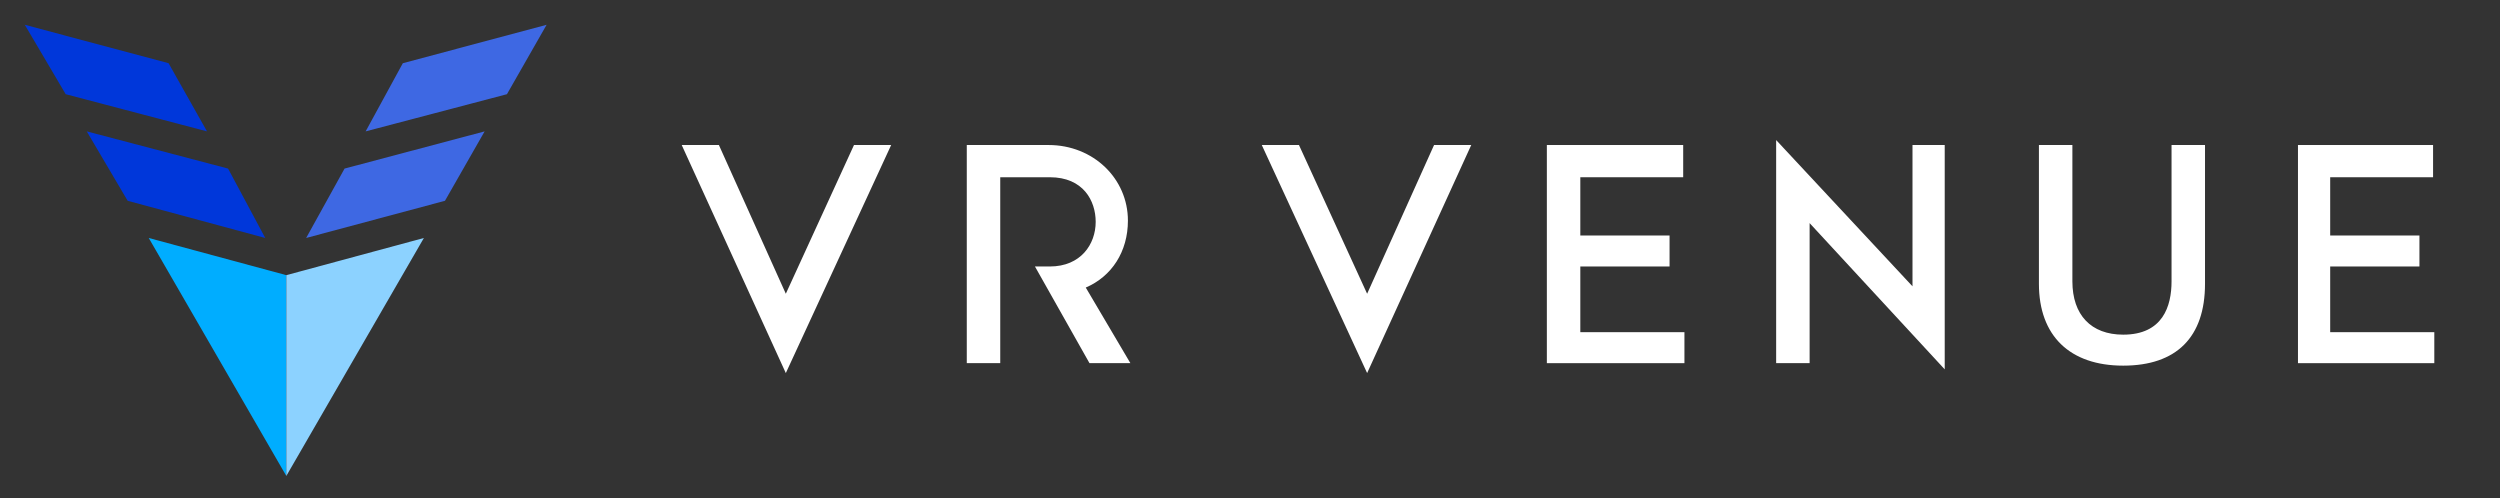 <?xml version="1.0" encoding="utf-8"?>
<!-- Generator: Adobe Illustrator 26.3.1, SVG Export Plug-In . SVG Version: 6.00 Build 0)  -->
<svg version="1.1" id="レイヤー_1" xmlns="http://www.w3.org/2000/svg" xmlns:xlink="http://www.w3.org/1999/xlink" x="0px"
	 y="0px" viewBox="0 0 201.7 40.2" style="enable-background:new 0 0 201.7 40.2;" xml:space="preserve">
<rect x="0" y="0" width="201.7" height="40.2" fill="#333333" stroke="none"/>
<style type="text/css">
	.st0{fill:#0037DA;}
	.st1{fill:#00ADFF;}
	.st2{fill:#3E68E3;}
	.st3{fill:#8CD2FF;}
	.st4{fill:#FFFFFF;}
</style>
<g>
	<g>
		<g>
			<g>
				<g>
					<polygon class="st0" points="7,10.6 10.3,16.2 21.4,19.2 18.4,13.6 					"/>
					<polygon class="st0" points="13.6,5.1 2,2 5.3,7.6 16.7,10.6 					"/>
					<polygon class="st1" points="23.1,22.2 12,19.2 23.1,38.4 					"/>
					<polygon class="st2" points="39.1,10.6 35.9,16.2 24.7,19.2 27.8,13.6 					"/>
					<polygon class="st2" points="32.5,5.1 44.1,2 40.9,7.6 29.5,10.6 					"/>
					<polygon class="st3" points="23.1,22.2 34.2,19.2 23.1,38.4 					"/>
				</g>
			</g>
			<g>
				<polygon class="st4" points="188,26.8 188,21.5 195.2,21.5 195.2,19 188,19 188,14.3 196.3,14.3 196.3,11.7 185.4,11.7 
					185.4,29.3 196.4,29.3 196.4,26.8 				"/>
				<polygon class="st4" points="127.5,21.5 134.7,21.5 134.7,19 127.5,19 127.5,14.3 135.8,14.3 135.8,11.7 124.8,11.7 124.8,29.3 
					135.9,29.3 135.9,26.8 127.5,26.8 				"/>
				<polygon class="st4" points="110.3,23.7 104.8,11.7 101.8,11.7 110.3,30.1 118.7,11.7 115.7,11.7 				"/>
				<polygon class="st4" points="63.4,23.7 58,11.7 55,11.7 63.4,30.1 71.9,11.7 68.9,11.7 				"/>
				<path class="st4" d="M175.2,22.7c0,2-0.7,4.3-3.9,4.3c-2.6,0-4.1-1.6-4.1-4.3v-11h-2.7v11.2c0,4.2,2.5,6.6,6.8,6.6
					c4.3,0,6.6-2.3,6.6-6.6V11.7h-2.7V22.7z"/>
				<polygon class="st4" points="154.3,23.1 143.3,11.3 143.3,29.3 146,29.3 146,18 156.9,29.8 156.9,11.7 154.3,11.7 				"/>
				<path class="st4" d="M91,17.8c0-3.4-2.8-6.1-6.4-6.1H78v17.6h2.7V14.3h4c2.7,0,3.7,1.9,3.7,3.6c0,1.8-1.2,3.6-3.7,3.6
					c-0.7,0-1.2,0-1.2,0l4.4,7.8h3.3l-3.6-6.1C89.7,22.3,91,20.3,91,17.8z"/>
			</g>
		</g>
	</g>
</g>
</svg>
